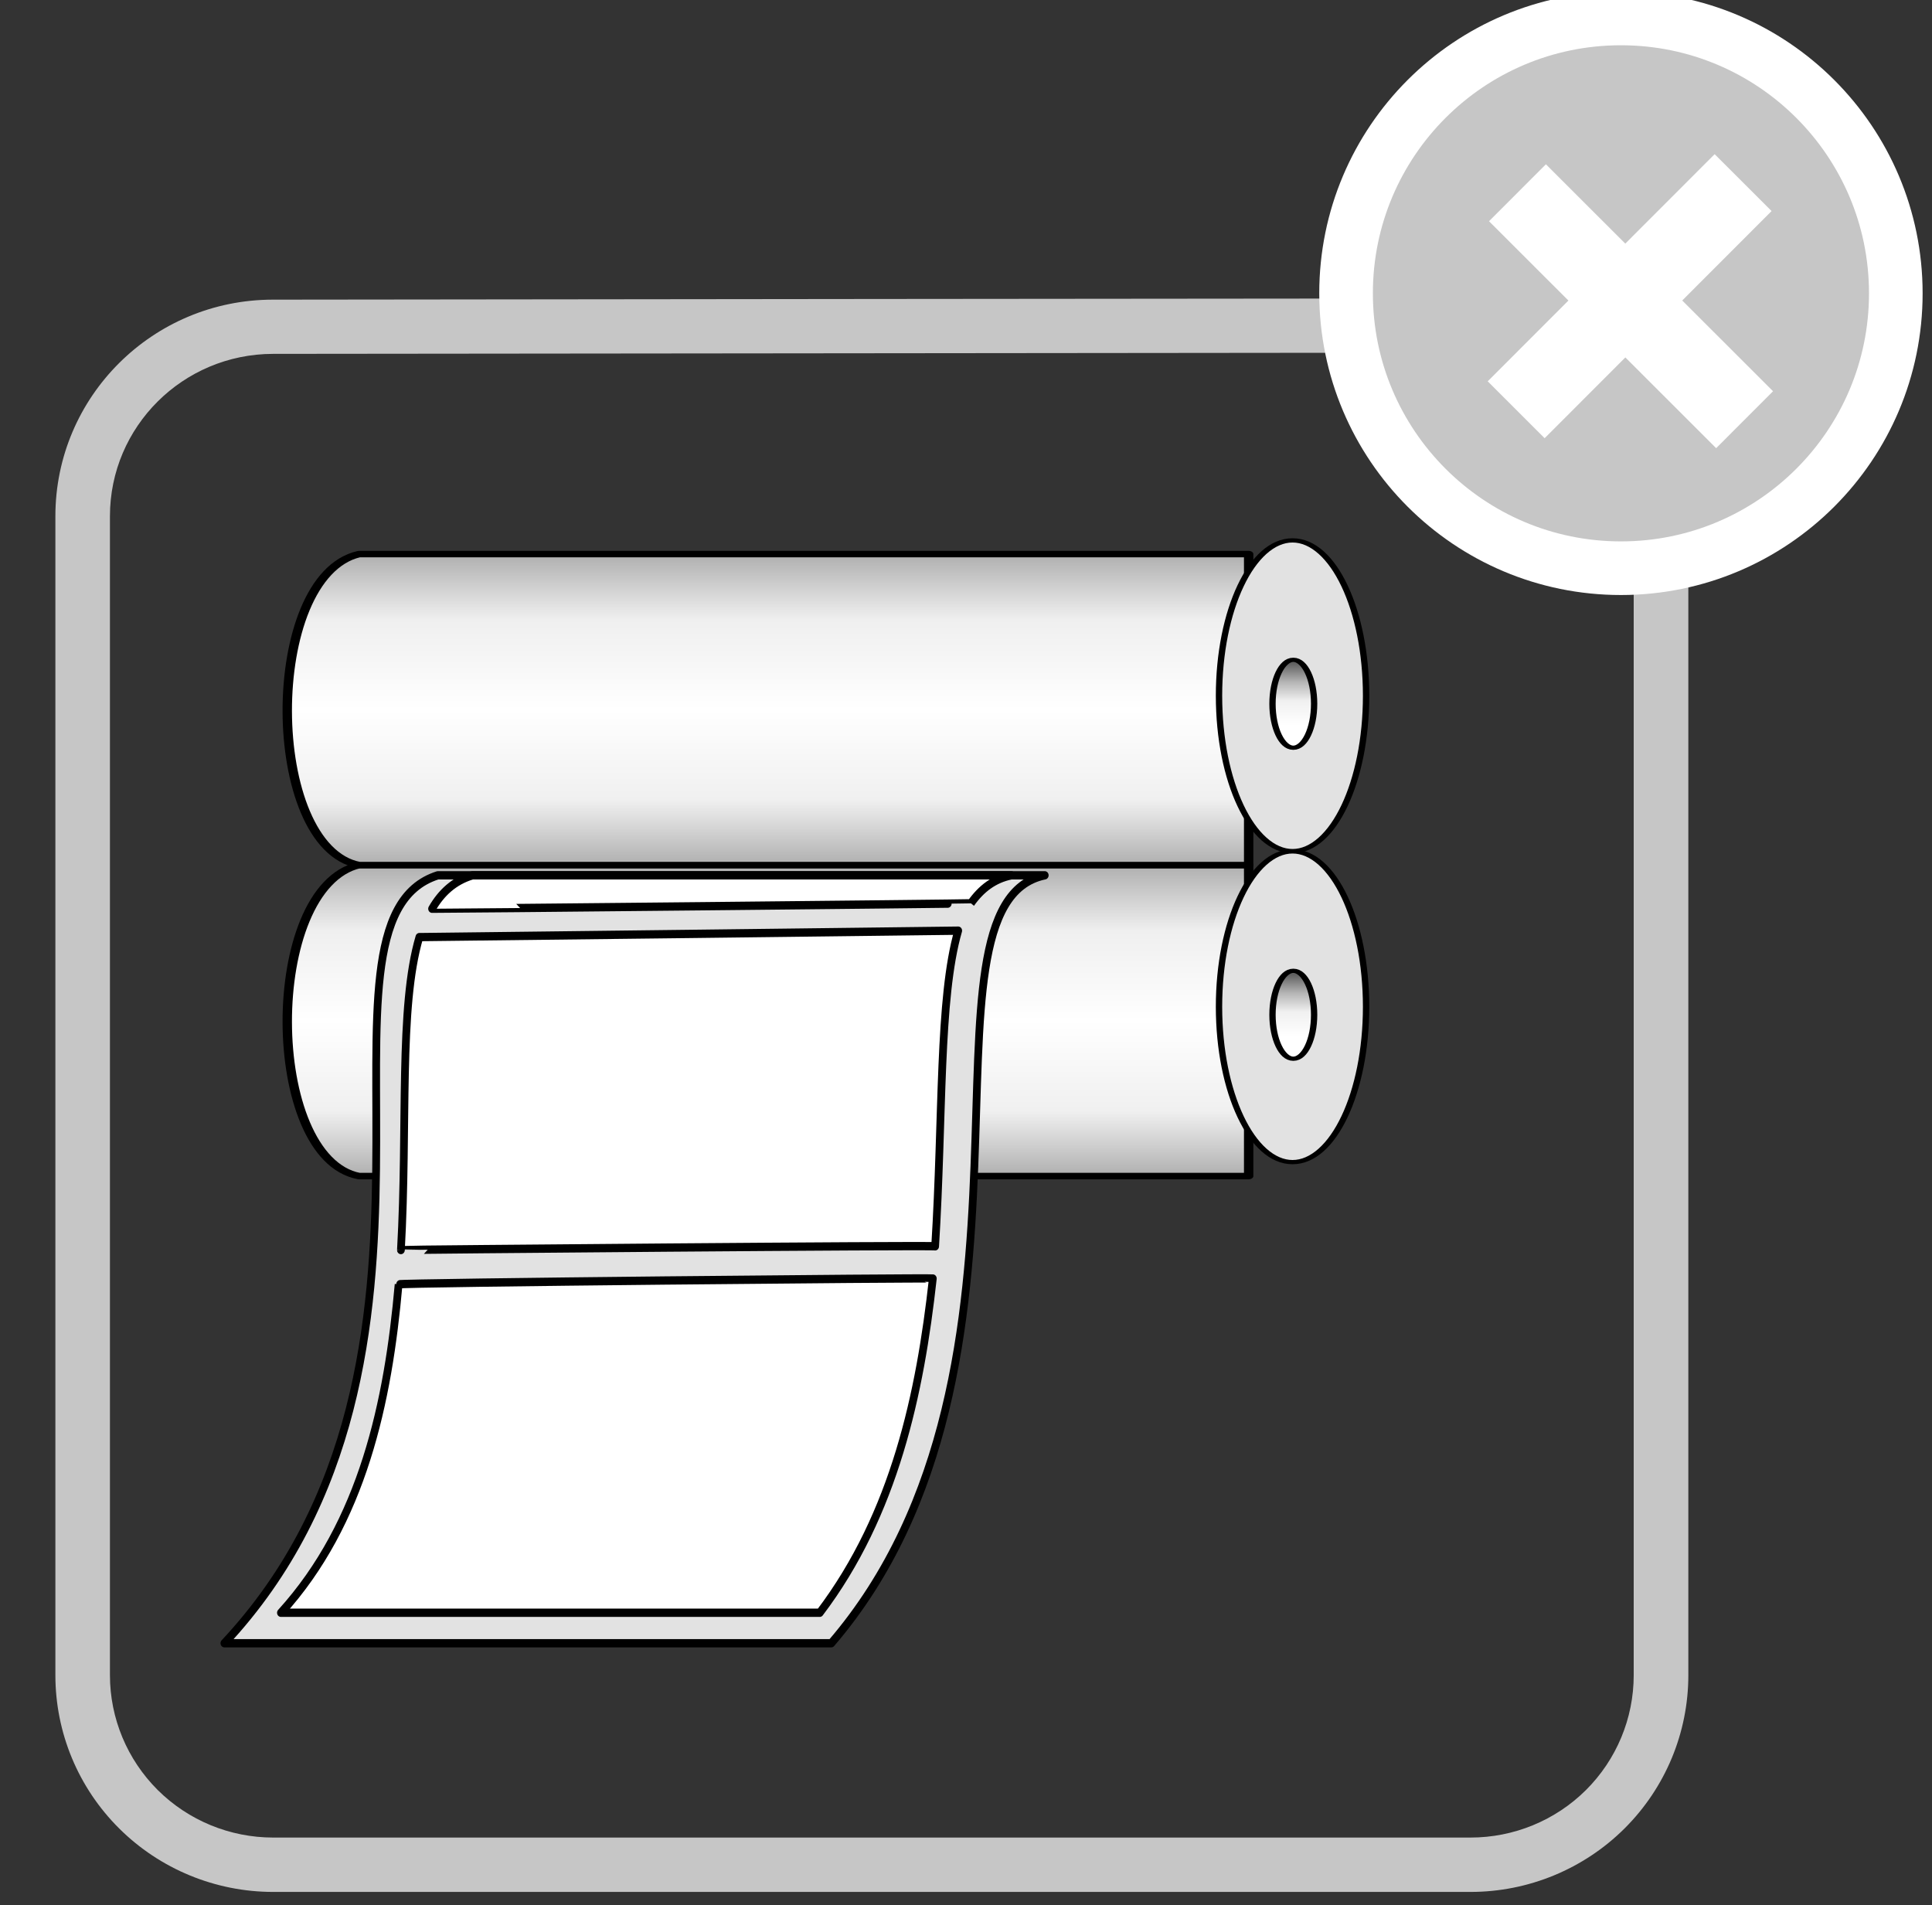 <?xml version="1.0" encoding="UTF-8" standalone="no"?>
<!DOCTYPE svg PUBLIC "-//W3C//DTD SVG 1.1//EN" "http://www.w3.org/Graphics/SVG/1.1/DTD/svg11.dtd">
<svg width="100%" height="100%" viewBox="0 0 144 142" version="1.1" xmlns="http://www.w3.org/2000/svg" xmlns:xlink="http://www.w3.org/1999/xlink" xml:space="preserve" xmlns:serif="http://www.serif.com/" style="fill-rule:evenodd;clip-rule:evenodd;stroke-linejoin:round;stroke-miterlimit:1.5;">
    <rect x="0" y="0" width="144" height="142" fill="#333333" stroke="none"/>
    <g transform="matrix(1,0,0,1,-12795.5,-2115.67)">
        <g transform="matrix(0.729,0,0,0.502,11654.4,1087.53)">
            <path d="M1692.96,2176.53L1602,2176.53C1592.16,2179.83 1592.28,2220.01 1602,2222.7L1692.96,2222.7L1692.96,2176.53Z" style="fill:url(#_Linear1);stroke:black;stroke-width:0.96px;"/>
        </g>
        <g transform="matrix(0.886,0,0,0.886,11250.2,401.881)">
            <g transform="matrix(0.862,0,0,0.576,-11246,889.448)">
                <ellipse cx="15195.9" cy="1961.01" rx="7.177" ry="22.69" style="fill:rgb(226,226,226);stroke:black;stroke-width:0.62px;stroke-linecap:round;"/>
            </g>
            <g transform="matrix(0.244,0,0,0.163,-1854.87,1700.02)">
                <ellipse cx="15195.9" cy="1961.01" rx="7.177" ry="22.69" style="fill:url(#_Linear2);stroke:black;stroke-width:2.18px;stroke-linecap:round;"/>
            </g>
        </g>
        <g transform="matrix(0.86,0,0,0.923,-334.596,388.341)">
            <path d="M15358.1,1942.11L15305.5,1942.11C15292.8,1945.85 15310.1,1981.1 15287,2004.12L15339.6,2004.12C15360.2,1981.78 15345.9,1944.49 15358.1,1942.11Z" style="fill:rgb(226,226,226);stroke:black;stroke-width:0.67px;stroke-linecap:round;"/>
        </g>
        <g transform="matrix(0.86,0,0,0.923,-334.596,388.341)">
            <path d="M15355.2,1942.11L15308.5,1942.11C15306.9,1942.56 15305.8,1943.52 15305,1944.81C15305,1944.83 15351.7,1944.4 15351.7,1944.37C15352.6,1943.19 15353.7,1942.4 15355.2,1942.11Z" style="fill:white;stroke:black;stroke-width:0.67px;stroke-linecap:round;"/>
        </g>
        <g transform="matrix(0.86,0,0,0.923,-334.596,388.341)">
            <path d="M15350.6,1946.58C15350.6,1946.58 15304,1947.11 15303.9,1947.1C15302.1,1952.77 15302.9,1962.29 15302.3,1972.37C15302.3,1972.34 15348.6,1971.97 15348.6,1972.07C15349.3,1961.59 15348.9,1952.07 15350.6,1946.58Z" style="fill:white;stroke:black;stroke-width:0.67px;stroke-linecap:round;"/>
        </g>
        <g transform="matrix(0.86,0,0,0.923,-334.596,388.341)">
            <path d="M15348.4,1974.67C15348.3,1974.6 15302.1,1975.01 15302.1,1975.14C15301.2,1984.62 15299,1994.37 15291.9,2001.66L15338.6,2001.66C15345.1,1993.67 15347.3,1983.93 15348.4,1974.67Z" style="fill:white;stroke:black;stroke-width:0.67px;stroke-linecap:round;"/>
        </g>
        <g transform="matrix(0.729,0,0,0.502,11654.4,1064.35)">
            <path d="M1692.96,2176.53L1602,2176.53C1592.16,2179.83 1592.28,2220.01 1602,2222.7L1692.96,2222.7L1692.96,2176.53Z" style="fill:url(#_Linear3);stroke:black;stroke-width:0.96px;"/>
        </g>
        <g transform="matrix(0.886,0,0,0.886,11250.2,378.701)">
            <g transform="matrix(0.862,0,0,0.576,-11246,889.448)">
                <ellipse cx="15195.9" cy="1961.01" rx="7.177" ry="22.69" style="fill:rgb(226,226,226);stroke:black;stroke-width:0.62px;stroke-linecap:round;"/>
            </g>
            <g transform="matrix(0.244,0,0,0.163,-1854.87,1700.02)">
                <ellipse cx="15195.9" cy="1961.01" rx="7.177" ry="22.69" style="fill:url(#_Linear4);stroke:black;stroke-width:2.18px;stroke-linecap:round;"/>
            </g>
        </g>
        <g transform="matrix(0.054,0,0,1.135,11998.7,925.631)">
            <path d="M17085.9,1082.31C17085.9,1078.54 17054.2,1074.92 16997.7,1072.25C16941.3,1069.58 16864.7,1068.08 16785,1068.09C16353.4,1068.11 15563.5,1068.14 15132.3,1068.17C14966.4,1068.17 14832,1074.54 14832,1082.39C14832,1102.37 14832,1138.52 14832,1158.5C14832,1162.28 14863.6,1165.89 14920,1168.56C14976.4,1171.23 15052.9,1172.73 15132.6,1172.73L16785.3,1172.73C16865,1172.73 16941.5,1171.23 16997.9,1168.56C17054.2,1165.89 17085.9,1162.28 17085.9,1158.5L17085.9,1082.31ZM17010.5,1082.31L17010.5,1158.5C17010.5,1161.33 16986.8,1164.04 16944.6,1166.04C16902.3,1168.04 16845,1169.16 16785.3,1169.16L15132.6,1169.16C15072.9,1169.16 15015.6,1168.04 14973.3,1166.04C14931.1,1164.04 14907.3,1161.33 14907.3,1158.5C14907.3,1138.52 14907.3,1102.37 14907.3,1082.39C14907.3,1076.51 15008,1071.74 15132.4,1071.73C15132.4,1071.73 16785,1071.65 16785,1071.65C16844.8,1071.65 16902.2,1072.77 16944.5,1074.77C16986.8,1076.77 17010.5,1079.48 17010.5,1082.31Z" style="fill:rgb(198,198,198);"/>
        </g>
        <g transform="matrix(0.867,0,0,0.867,11914.8,292.357)">
            <circle cx="1155.15" cy="2128.23" r="23.63" style="fill:rgb(198,198,198);stroke:white;stroke-width:4.61px;"/>
        </g>
        <g transform="matrix(0.772,0,-0,0.772,12036,555.713)">
            <path d="M1130.19,2060.23L1152.1,2038.3" style="fill:none;stroke:white;stroke-width:7.77px;stroke-linejoin:miter;"/>
        </g>
        <g transform="matrix(-0,0.772,-0.772,-0,14499.1,1257.53)">
            <path d="M1130.19,2060.23L1152.1,2038.3" style="fill:none;stroke:white;stroke-width:7.77px;stroke-linejoin:miter;"/>
        </g>
    </g>
    <defs>
        <linearGradient id="_Linear1" x1="0" y1="0" x2="1" y2="0" gradientUnits="userSpaceOnUse" gradientTransform="matrix(1.56222e-12,-46.173,29.527,2.4429e-12,1643.72,2222.7)"><stop offset="0" style="stop-color:rgb(175,175,175);stop-opacity:1"/><stop offset="0.1" style="stop-color:rgb(207,207,207);stop-opacity:1"/><stop offset="0.21" style="stop-color:rgb(240,240,240);stop-opacity:1"/><stop offset="0.5" style="stop-color:white;stop-opacity:1"/><stop offset="0.79" style="stop-color:rgb(239,239,239);stop-opacity:1"/><stop offset="0.9" style="stop-color:rgb(206,206,206);stop-opacity:1"/><stop offset="1" style="stop-color:rgb(175,175,175);stop-opacity:1"/></linearGradient>
        <linearGradient id="_Linear2" x1="0" y1="0" x2="1" y2="0" gradientUnits="userSpaceOnUse" gradientTransform="matrix(-5.15286e-06,-32.004,29.935,-5.50894e-06,15195.9,1972.25)"><stop offset="0" style="stop-color:white;stop-opacity:1"/><stop offset="0.4" style="stop-color:rgb(240,240,240);stop-opacity:1"/><stop offset="0.55" style="stop-color:rgb(210,210,210);stop-opacity:1"/><stop offset="0.7" style="stop-color:rgb(181,181,181);stop-opacity:1"/><stop offset="1" style="stop-color:rgb(96,96,96);stop-opacity:1"/></linearGradient>
        <linearGradient id="_Linear3" x1="0" y1="0" x2="1" y2="0" gradientUnits="userSpaceOnUse" gradientTransform="matrix(1.56222e-12,-46.173,29.527,2.4429e-12,1643.72,2222.7)"><stop offset="0" style="stop-color:rgb(175,175,175);stop-opacity:1"/><stop offset="0.1" style="stop-color:rgb(207,207,207);stop-opacity:1"/><stop offset="0.21" style="stop-color:rgb(240,240,240);stop-opacity:1"/><stop offset="0.5" style="stop-color:white;stop-opacity:1"/><stop offset="0.79" style="stop-color:rgb(239,239,239);stop-opacity:1"/><stop offset="0.9" style="stop-color:rgb(206,206,206);stop-opacity:1"/><stop offset="1" style="stop-color:rgb(175,175,175);stop-opacity:1"/></linearGradient>
        <linearGradient id="_Linear4" x1="0" y1="0" x2="1" y2="0" gradientUnits="userSpaceOnUse" gradientTransform="matrix(-5.15286e-06,-32.004,29.935,-5.50894e-06,15195.9,1972.25)"><stop offset="0" style="stop-color:white;stop-opacity:1"/><stop offset="0.4" style="stop-color:rgb(240,240,240);stop-opacity:1"/><stop offset="0.55" style="stop-color:rgb(210,210,210);stop-opacity:1"/><stop offset="0.7" style="stop-color:rgb(181,181,181);stop-opacity:1"/><stop offset="1" style="stop-color:rgb(96,96,96);stop-opacity:1"/></linearGradient>
    </defs>
</svg>
